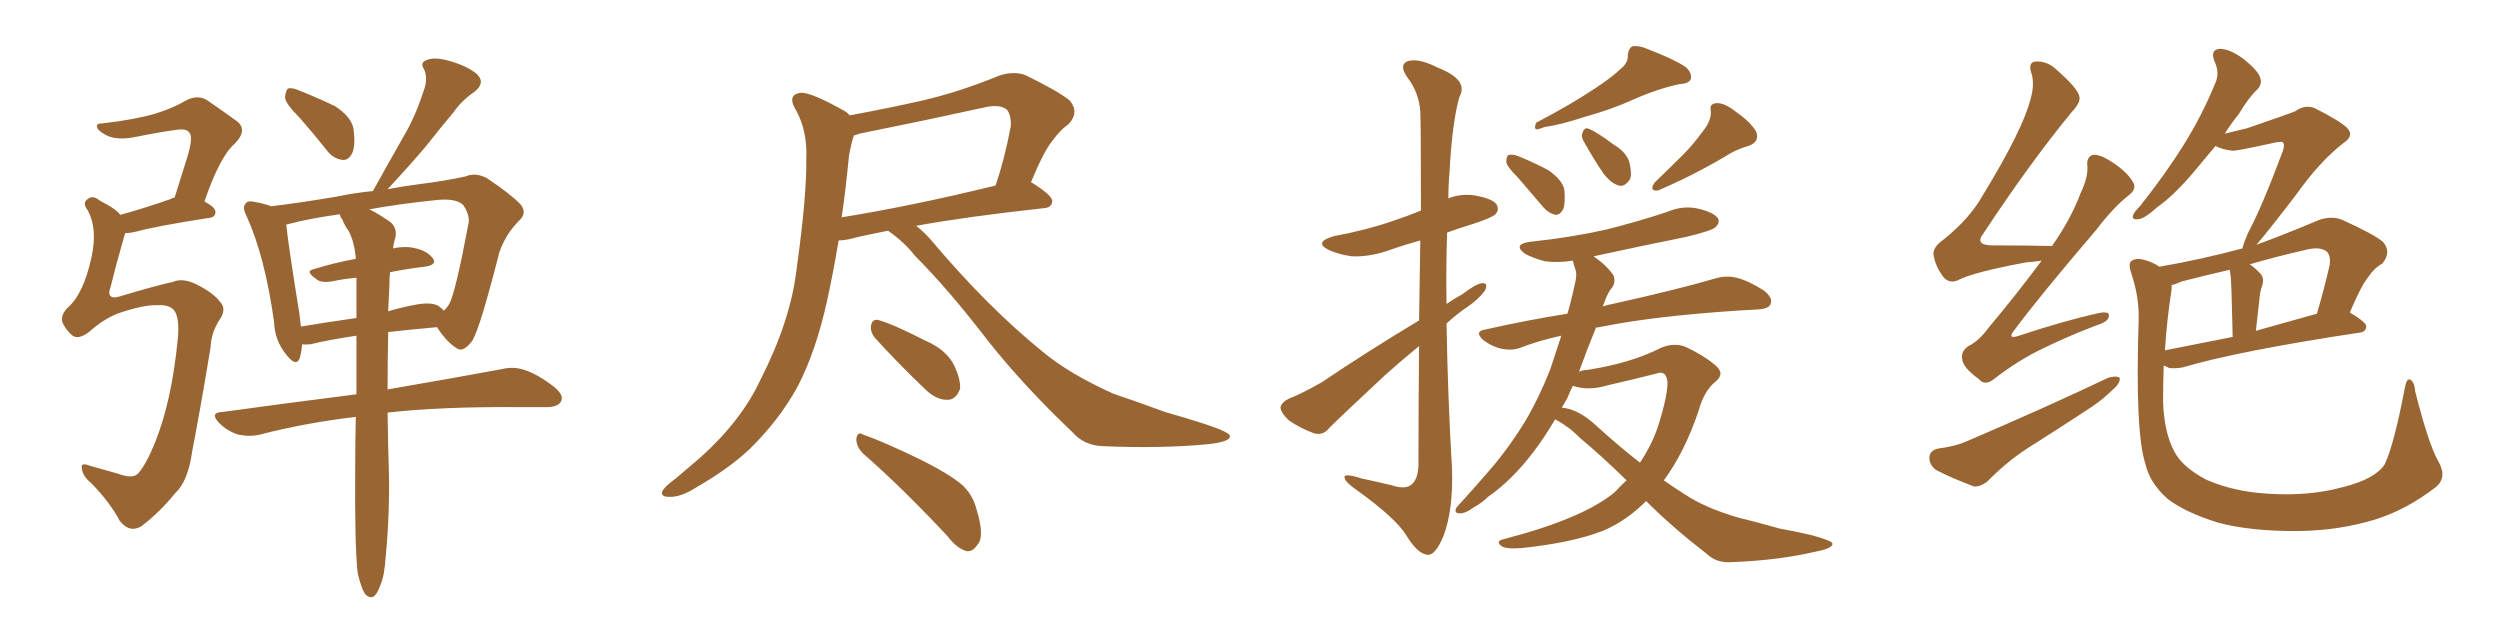 <svg xmlns="http://www.w3.org/2000/svg" xmlns:xlink="http://www.w3.org/1999/xlink" width="600" height="150"><path fill="#996633" padding="10" d="M41.46 67.68L41.46 67.68Q43.65 66.65 46.88 68.12L46.88 68.12Q51.12 70.17 52.88 72.51L52.88 72.51Q54.35 74.12 52.88 76.46L52.88 76.46Q50.68 79.69 50.54 83.35L50.54 83.35Q48.05 98.44 46.14 108.25L46.14 108.25Q45.12 115.58 42.04 118.36L42.04 118.36Q38.53 122.75 33.98 126.27L33.98 126.27Q31.05 128.03 28.71 124.95L28.71 124.95Q26.37 120.56 21.97 116.02L21.97 116.02Q19.78 114.26 19.63 112.35L19.63 112.35Q19.34 110.89 21.53 111.77L21.53 111.77Q24.61 112.65 28.27 113.67L28.27 113.67Q31.79 114.99 33.11 113.67L33.11 113.67Q35.01 111.62 37.21 106.20L37.21 106.20Q41.16 96.39 42.63 81.74L42.63 81.74Q43.21 76.32 41.75 74.41L41.75 74.41Q40.58 73.10 37.79 73.24L37.79 73.24Q34.42 73.10 28.13 75.29L28.13 75.29Q24.61 76.76 21.53 79.54L21.53 79.54Q18.90 81.59 17.43 80.57L17.43 80.57Q16.11 79.54 15.09 77.64L15.09 77.64Q14.36 75.88 16.11 73.97L16.11 73.97Q20.07 70.61 21.97 61.67L21.97 61.67Q23.44 54.93 21.09 50.54L21.09 50.54Q19.63 48.63 21.09 47.75L21.09 47.75Q22.27 46.73 24.02 48.19L24.02 48.19Q27.83 50.10 28.86 51.56L28.86 51.56Q34.28 50.10 41.02 47.75L41.02 47.75Q41.31 47.46 41.89 47.46L41.89 47.46Q43.51 42.19 44.97 37.65L44.97 37.65Q46.44 32.81 45.41 31.79L45.41 31.79Q44.68 30.76 42.04 31.20L42.04 31.20Q37.79 31.79 32.81 32.81L32.81 32.81Q27.98 33.84 25.34 32.37L25.34 32.37Q23.44 31.35 23.29 30.47L23.29 30.47Q23.00 29.59 24.76 29.59L24.76 29.59Q32.37 28.71 37.35 27.25L37.35 27.25Q41.60 25.93 44.82 24.02L44.82 24.02Q47.75 22.56 50.10 24.32L50.10 24.32Q53.91 26.95 56.54 28.86L56.54 28.86Q59.77 31.05 56.25 34.57L56.25 34.57Q52.73 37.65 49.07 48.34L49.07 48.34Q51.71 49.80 51.71 50.83L51.71 50.83Q51.71 52.15 50.24 52.29L50.24 52.29Q37.79 54.20 32.37 55.66L32.37 55.66Q31.05 55.96 30.03 55.96L30.03 55.96Q29.88 56.40 29.74 56.98L29.74 56.98Q27.83 63.57 26.51 68.99L26.51 68.99Q25.93 70.46 26.51 71.04L26.51 71.04Q27.10 71.63 28.56 71.19L28.56 71.19Q38.38 68.26 41.46 67.68ZM71.92 28.27L71.92 28.27Q68.55 24.90 68.41 23.44L68.41 23.44Q68.55 21.68 69.14 21.24L69.14 21.24Q70.17 20.95 72.07 21.83L72.07 21.83Q76.46 23.58 80.42 25.49L80.42 25.49Q84.23 27.98 84.81 30.76L84.81 30.76Q85.40 34.86 84.52 36.77L84.52 36.77Q83.64 38.53 82.18 38.38L82.18 38.38Q79.98 38.09 78.52 36.18L78.52 36.18Q75.15 31.93 71.92 28.27ZM108.84 26.95L108.84 26.95Q105.76 30.62 102.54 34.72L102.54 34.72Q98.88 39.11 93.02 45.41L93.02 45.41Q96.83 44.68 100.34 44.24L100.34 44.24Q107.23 43.36 111.77 42.33L111.77 42.33Q114.11 41.31 116.89 42.77L116.89 42.77Q122.75 46.73 124.95 49.07L124.95 49.07Q126.56 51.12 124.66 52.88L124.66 52.88Q121.29 56.25 119.82 60.64L119.82 60.64L119.82 60.64Q115.28 78.52 113.38 81.74L113.38 81.74Q111.18 84.67 109.72 83.64L109.72 83.64Q107.23 82.18 104.88 78.52L104.88 78.52Q98.44 79.10 93.16 79.69L93.16 79.69Q93.02 87.30 93.02 93.46L93.02 93.46Q110.01 90.53 120.26 88.62L120.26 88.62Q123.19 87.89 125.83 88.77L125.83 88.77Q129.05 89.79 133.01 92.87L133.01 92.87Q135.50 94.92 134.62 96.39L134.62 96.39Q133.89 97.71 131.10 97.71L131.10 97.71Q128.32 97.71 125.10 97.71L125.10 97.71Q105.91 97.56 93.02 99.02L93.02 99.02Q93.16 108.11 93.31 112.21L93.31 112.21Q93.60 122.75 92.58 133.45L92.58 133.45Q92.29 138.28 91.26 140.48L91.26 140.48Q90.53 142.68 89.50 143.26L89.50 143.26Q88.48 143.55 87.60 142.53L87.60 142.53Q86.72 141.21 85.84 137.55L85.84 137.55Q85.11 131.10 85.25 112.50L85.25 112.50Q85.25 105.91 85.40 100.05L85.40 100.05Q73.10 101.51 62.40 104.30L62.40 104.30Q59.91 104.88 57.13 104.30L57.13 104.30Q54.49 103.42 52.59 101.51L52.59 101.51Q50.24 99.02 53.32 98.88L53.32 98.88Q70.46 96.53 85.55 94.63L85.55 94.63Q85.55 87.16 85.55 80.57L85.55 80.57Q78.66 81.59 74.56 82.62L74.56 82.62Q73.10 82.76 72.51 82.62L72.51 82.62Q72.36 84.52 71.92 85.99L71.92 85.99Q71.04 88.18 68.70 85.11L68.70 85.11Q65.92 81.74 65.77 77.20L65.77 77.20Q63.57 61.52 59.18 51.86L59.18 51.86Q58.01 49.66 59.03 48.78L59.03 48.78Q59.47 48.05 61.23 48.49L61.23 48.49Q63.72 48.93 65.04 49.51L65.04 49.51Q72.36 48.63 80.86 47.17L80.86 47.17Q85.11 46.29 89.50 45.85L89.50 45.85Q93.31 38.96 96.83 32.81L96.83 32.81Q99.61 28.13 101.51 22.27L101.51 22.27Q102.83 19.04 101.81 16.70L101.81 16.70Q100.63 14.94 102.54 14.36L102.54 14.36Q104.30 13.62 107.96 14.65L107.96 14.65Q112.06 15.82 114.40 17.72L114.40 17.72Q116.60 19.78 113.96 21.97L113.96 21.97Q110.74 24.17 108.84 26.95ZM93.46 68.55L93.46 68.55Q93.31 71.63 93.16 74.71L93.16 74.71Q96.09 73.83 99.17 73.24L99.17 73.24Q103.27 72.36 105.18 73.39L105.18 73.39Q106.05 73.97 106.49 74.56L106.49 74.56Q107.23 73.97 107.81 72.95L107.81 72.95Q109.28 70.46 112.50 53.32L112.50 53.32Q112.65 51.42 111.18 49.22L111.18 49.22Q109.42 47.46 104.44 48.05L104.44 48.05Q95.80 48.93 88.62 50.24L88.62 50.24Q90.53 51.12 93.31 53.03L93.31 53.03Q95.36 54.35 94.92 56.98L94.92 56.98Q94.48 58.15 94.34 59.62L94.34 59.62Q96.97 59.03 99.17 59.47L99.17 59.47Q102.39 60.06 103.86 61.96L103.86 61.96Q105.03 63.57 101.95 64.01L101.95 64.01Q98.00 64.45 93.60 65.33L93.60 65.33Q93.46 66.65 93.46 68.55ZM83.64 55.37L83.64 55.37L83.64 55.37Q82.76 54.20 82.18 52.73L82.18 52.73Q81.59 52.00 81.59 51.42L81.59 51.42Q74.12 52.44 68.70 53.91L68.70 53.91Q69.14 58.45 71.92 75.73L71.92 75.73Q72.07 77.05 72.22 78.37L72.22 78.37Q78.37 77.34 85.55 76.32L85.55 76.32Q85.55 71.19 85.55 66.65L85.55 66.65Q82.47 66.94 79.69 67.53L79.69 67.53Q76.90 67.97 75.88 66.94L75.88 66.94Q73.10 65.04 75.29 64.60L75.29 64.60Q79.98 63.13 85.40 62.11L85.40 62.11Q85.11 58.15 83.64 55.37ZM213.13 55.37L213.13 55.37Q207.71 56.40 203.76 57.42L203.76 57.42Q202.29 57.71 201.27 57.71L201.27 57.71Q199.95 65.63 198.49 72.22L198.49 72.22Q195.85 84.23 191.46 92.72L191.46 92.72Q187.06 100.78 179.88 107.81L179.88 107.81Q174.90 112.50 166.99 117.04L166.99 117.04Q163.33 119.38 160.55 119.24L160.55 119.24Q158.50 119.24 158.94 117.92L158.94 117.92Q159.52 116.75 162.16 114.84L162.16 114.84Q164.94 112.50 168.02 109.86L168.02 109.86Q177.98 100.93 182.52 91.11L182.52 91.11Q189.70 77.05 191.16 64.75L191.16 64.75Q193.65 46.88 193.51 38.09L193.51 38.09Q193.80 31.64 191.16 26.66L191.16 26.66Q188.67 22.71 192.19 22.27L192.19 22.27Q194.68 22.12 202.73 26.66L202.73 26.66Q203.47 27.10 203.91 27.69L203.91 27.69Q212.70 26.07 221.19 24.17L221.19 24.17Q230.13 22.12 239.79 18.16L239.79 18.16Q243.31 16.99 246.09 18.02L246.09 18.02Q254.15 21.97 256.79 24.17L256.79 24.17Q259.13 27.10 256.35 29.88L256.35 29.88Q254.44 31.20 252.54 33.84L252.54 33.84Q250.49 36.33 247.41 43.80L247.41 43.80Q247.71 43.80 247.85 43.95L247.85 43.95Q252.69 47.02 252.54 48.34L252.54 48.34Q252.39 49.80 250.63 49.95L250.63 49.95Q231.88 52.00 219.87 54.20L219.87 54.20Q221.63 55.52 223.54 57.71L223.54 57.71Q237.01 73.68 250.20 84.38L250.20 84.38Q256.49 89.65 267.19 94.48L267.19 94.48Q272.02 96.09 279.64 98.88L279.64 98.88Q284.77 100.34 289.31 101.81L289.31 101.81Q295.02 103.71 295.17 104.59L295.17 104.59Q295.46 106.05 289.60 106.64L289.60 106.64Q278.47 107.67 264.70 107.08L264.70 107.08Q260.16 106.93 257.37 103.71L257.37 103.71Q245.80 92.72 237.30 82.03L237.30 82.03Q227.64 69.43 219.58 61.38L219.58 61.38Q217.09 58.15 213.13 55.37ZM203.76 37.35L203.76 37.35Q203.03 45.12 202.00 52.15L202.00 52.15Q218.55 49.51 238.92 44.53L238.92 44.53Q241.11 38.23 242.58 30.32L242.58 30.32Q242.72 27.69 241.70 26.37L241.70 26.37Q239.94 24.90 236.28 25.78L236.28 25.78Q221.63 29.00 206.25 32.08L206.25 32.08Q205.52 32.37 204.93 32.52L204.93 32.52Q204.35 34.13 203.76 37.35ZM209.91 81.01L209.91 81.01Q208.89 79.69 209.03 78.37L209.03 78.37Q209.18 76.61 210.64 76.76L210.64 76.76Q214.01 77.64 222.07 81.74L222.07 81.74Q227.20 83.94 229.10 87.89L229.10 87.89Q230.57 91.11 230.42 93.31L230.42 93.31Q229.39 96.09 227.20 95.95L227.20 95.95Q224.56 95.95 221.78 93.16L221.78 93.16Q215.63 87.30 209.91 81.01ZM207.13 108.84L207.13 108.84L207.13 108.84Q205.52 107.23 205.52 105.32L205.52 105.32Q205.81 103.42 207.13 104.30L207.13 104.30Q211.82 105.91 220.31 110.01L220.31 110.01Q227.78 113.67 231.01 116.46L231.01 116.46Q233.50 118.80 234.38 122.31L234.38 122.31Q236.43 128.91 234.52 130.81L234.52 130.81Q233.50 132.42 232.03 132.28L232.03 132.28Q229.69 131.69 227.34 128.61L227.34 128.61Q216.36 116.89 207.13 108.84ZM340.58 76.90L340.58 76.90Q340.72 66.06 340.87 57.71L340.87 57.71Q336.62 58.89 332.96 60.21L332.96 60.21Q328.56 61.67 324.46 61.52L324.46 61.52Q321.39 61.08 319.04 60.06L319.04 60.06Q315.09 58.15 320.07 56.69L320.07 56.69Q327.98 55.22 334.28 53.03L334.28 53.03Q337.79 51.86 341.02 50.54L341.02 50.54Q341.02 29.15 340.87 26.81L340.87 26.81Q340.58 22.27 337.79 18.60L337.79 18.60Q335.60 15.53 337.94 14.65L337.94 14.65Q340.58 13.92 345.12 16.26L345.12 16.26Q352.59 19.19 350.24 23.29L350.24 23.29Q348.49 29.59 347.90 41.16L347.90 41.16Q347.61 44.38 347.61 47.61L347.61 47.61Q350.54 46.44 353.76 46.88L353.76 46.88Q358.15 47.61 359.18 49.07L359.18 49.07Q359.91 50.39 358.89 51.42L358.89 51.42Q358.01 52.29 353.47 53.76L353.47 53.76Q350.10 54.79 347.31 55.81L347.31 55.81Q347.02 64.45 347.17 72.95L347.17 72.95Q349.07 71.63 350.98 70.61L350.98 70.61Q354.20 68.12 355.66 67.97L355.66 67.97Q357.28 67.82 356.40 69.73L356.40 69.73Q354.93 71.78 352.15 73.68L352.15 73.68Q349.51 75.44 347.17 77.64L347.17 77.64Q347.46 95.07 348.49 112.65L348.49 112.65Q348.78 122.46 346.44 128.61L346.44 128.61Q344.53 133.30 342.63 133.15L342.63 133.15Q340.28 133.01 337.50 128.47L337.50 128.47Q335.01 124.37 325.63 117.63L325.63 117.63Q322.85 115.72 322.71 114.70L322.71 114.70Q322.27 113.38 326.81 114.84L326.81 114.84Q330.32 115.58 333.98 116.46L333.98 116.46Q337.06 117.48 338.53 116.46L338.53 116.46Q340.28 115.28 340.43 111.77L340.43 111.77Q340.43 95.80 340.58 83.06L340.58 83.06Q336.62 86.28 332.52 89.94L332.52 89.94Q321.83 99.90 319.04 102.69L319.04 102.69Q317.58 104.59 315.38 104.00L315.38 104.00Q312.16 102.83 309.38 100.93L309.38 100.93Q307.32 99.02 307.32 97.71L307.32 97.71Q307.62 96.53 309.38 95.65L309.38 95.65Q312.45 94.48 317.29 91.70L317.29 91.70Q328.13 84.38 340.58 76.90ZM388.92 16.55L388.92 16.55Q390.82 15.09 390.67 13.18L390.67 13.18Q390.82 11.72 391.70 11.13L391.70 11.13Q393.46 10.84 395.65 11.87L395.65 11.87Q401.81 14.21 404.59 16.11L404.59 16.11Q406.20 17.58 405.76 19.04L405.76 19.04Q405.32 20.07 402.98 20.21L402.98 20.21Q397.56 21.39 391.70 24.02L391.70 24.02Q386.87 26.22 380.57 27.98L380.57 27.98Q374.27 30.03 370.75 30.47L370.75 30.47Q369.29 31.05 368.70 31.05L368.70 31.05Q368.12 30.76 368.70 29.44L368.70 29.44Q377.34 24.90 382.76 21.24L382.76 21.24Q387.01 18.46 388.92 16.55ZM364.31 42.63L364.31 42.63Q361.67 39.99 361.52 38.96L361.52 38.96Q361.52 37.35 362.11 37.21L362.11 37.21Q362.99 36.91 364.45 37.50L364.45 37.50Q368.41 39.11 371.63 40.87L371.63 40.87Q375 43.21 375.44 45.56L375.44 45.56Q375.73 48.78 375.15 50.24L375.15 50.24Q374.41 51.56 373.39 51.56L373.39 51.56Q371.78 51.27 370.46 49.80L370.46 49.80Q367.09 45.85 364.31 42.63ZM380.13 33.98L380.13 33.98Q379.39 32.81 379.83 31.79L379.83 31.79Q380.27 30.47 381.30 30.91L381.30 30.91Q383.20 31.64 387.30 34.72L387.30 34.72Q390.09 36.33 390.97 38.67L390.97 38.67Q391.70 41.46 391.26 42.92L391.26 42.92Q389.94 44.97 388.48 44.53L388.48 44.53Q386.57 43.95 384.81 41.60L384.81 41.60Q382.32 37.94 380.13 33.98ZM408.69 31.49L408.69 31.49Q410.74 29.00 410.60 26.66L410.60 26.66Q410.16 24.90 411.91 24.76L411.91 24.76Q413.82 24.61 416.60 26.81L416.60 26.81Q419.97 29.15 421.44 31.49L421.44 31.49Q422.46 33.98 419.68 35.01L419.68 35.01Q416.46 35.89 413.67 37.79L413.67 37.79Q410.89 39.40 408.11 40.87L408.11 40.87Q404.30 42.92 398.00 45.70L398.00 45.70Q395.65 46.00 397.12 43.80L397.12 43.80Q400.78 40.28 404.00 37.06L404.00 37.06Q406.35 34.72 408.69 31.49ZM395.07 120.26L395.07 120.26Q390.38 124.95 384.96 127.29L384.96 127.29Q377.64 130.22 365.19 131.54L365.19 131.54Q361.23 131.84 360.21 130.96L360.21 130.96Q358.89 129.79 361.08 129.35L361.08 129.35Q380.13 124.37 387.60 118.07L387.60 118.07Q388.92 116.60 390.38 115.28L390.38 115.28Q384.08 109.13 379.10 105.03L379.10 105.03Q376.76 102.54 373.24 100.63L373.24 100.63Q370.75 104.88 367.97 108.54L367.97 108.54Q362.84 115.28 357.13 119.24L357.13 119.24Q355.66 120.70 353.76 121.73L353.76 121.73Q351.56 123.34 350.24 123.19L350.24 123.19Q348.93 123.19 349.51 121.88L349.51 121.88Q350.10 121.14 350.68 120.56L350.68 120.56Q353.61 117.33 356.40 114.11L356.40 114.11Q361.67 108.25 366.06 101.07L366.06 101.07Q369.29 95.65 372.07 88.62L372.07 88.62Q373.39 84.67 374.71 80.57L374.71 80.57Q369.29 81.74 364.75 83.50L364.75 83.50Q362.84 84.23 360.06 83.64L360.06 83.64Q357.86 83.06 355.96 81.59L355.96 81.59Q353.76 79.54 356.40 79.10L356.40 79.10Q366.80 76.76 376.17 75.29L376.17 75.29Q376.46 74.41 376.61 73.83L376.61 73.83Q377.49 70.46 378.08 67.68L378.08 67.68Q378.52 65.63 378.08 64.60L378.08 64.60Q377.64 63.43 377.49 62.55L377.49 62.55Q373.97 63.13 370.75 62.70L370.75 62.70Q367.97 61.96 366.06 60.94L366.06 60.94Q362.84 58.59 367.38 58.01L367.38 58.01Q377.20 56.98 385.55 55.08L385.55 55.08Q393.16 53.17 400.20 50.83L400.20 50.83Q404.00 49.22 407.67 50.10L407.67 50.10Q411.33 50.98 412.35 52.44L412.35 52.44Q412.79 53.47 411.77 54.49L411.77 54.49Q410.89 55.37 404.74 56.84L404.74 56.84Q393.16 59.18 382.47 61.52L382.47 61.52Q385.84 63.87 387.30 66.21L387.30 66.21Q387.89 68.12 386.43 69.58L386.43 69.58Q385.55 71.04 384.96 72.80L384.96 72.80Q384.81 73.10 384.67 73.54L384.67 73.54Q385.99 73.10 387.01 72.95L387.01 72.95Q402.83 69.43 411.77 66.80L411.77 66.80Q414.40 66.06 416.75 66.65L416.75 66.65Q419.68 67.38 423.34 69.73L423.34 69.73Q425.54 71.48 424.95 72.95L424.95 72.95Q424.51 74.12 421.88 74.27L421.88 74.27Q419.53 74.41 416.75 74.56L416.75 74.56Q397.27 75.88 385.40 78.22L385.40 78.22Q383.94 78.52 382.91 78.66L382.91 78.66Q382.91 78.81 382.91 78.96L382.91 78.96Q380.86 83.94 378.96 89.21L378.96 89.21Q379.98 88.77 381.01 88.77L381.01 88.77Q391.41 87.16 398.58 83.50L398.58 83.50Q401.66 82.18 404.44 83.20L404.44 83.20Q408.84 85.25 411.62 87.60L411.62 87.60Q414.11 89.65 411.77 91.55L411.77 91.55Q408.98 93.75 407.67 98.58L407.67 98.58Q404.30 108.54 399.32 115.28L399.32 115.28Q401.81 117.04 404.15 118.51L404.15 118.51Q409.13 121.88 417.19 124.22L417.19 124.22Q420.85 125.10 427.15 126.86L427.15 126.86Q431.25 127.59 434.91 128.47L434.91 128.47Q439.60 129.79 439.75 130.37L439.75 130.37Q440.19 131.54 435.64 132.42L435.64 132.42Q426.86 134.47 415.72 134.91L415.72 134.91Q412.06 135.21 409.72 133.01L409.72 133.01Q401.37 126.56 395.07 120.26ZM383.20 102.25L383.20 102.25L383.20 102.25Q388.33 106.93 393.60 111.04L393.60 111.04Q396.24 107.08 397.71 102.98L397.71 102.98Q400.20 95.36 400.20 91.70L400.20 91.70Q399.90 88.77 397.56 89.65L397.56 89.65Q391.85 91.11 385.99 92.43L385.99 92.43Q381.15 93.90 377.49 92.58L377.49 92.58Q376.76 94.04 376.17 95.51L376.17 95.51Q375.44 96.83 374.85 97.85L374.85 97.85Q378.81 98.14 383.20 102.25ZM489.99 62.55L489.99 62.55Q488.09 62.84 486.18 62.99L486.18 62.99Q473.58 65.33 469.92 67.24L469.92 67.24Q468.02 68.12 466.55 66.65L466.55 66.65Q464.50 64.01 464.06 61.23L464.06 61.23Q463.77 59.33 466.55 57.42L466.55 57.42Q472.71 52.44 475.78 47.02L475.78 47.02Q485.45 31.20 487.35 23.73L487.35 23.73Q488.38 20.07 487.50 17.43L487.50 17.43Q486.77 15.23 488.23 14.79L488.23 14.79Q491.02 14.50 493.21 16.41L493.21 16.41Q498.93 21.39 499.07 23.29L499.07 23.29Q499.37 24.61 497.17 26.95L497.17 26.95Q487.06 39.26 476.07 55.96L476.07 55.96Q473.73 58.89 478.27 58.89L478.27 58.89Q484.86 58.89 492.48 59.03L492.48 59.03Q497.02 52.59 499.37 46.29L499.37 46.29Q501.12 42.63 500.98 39.99L500.98 39.99Q500.68 37.79 502.15 37.21L502.15 37.21Q503.47 36.91 505.81 38.23L505.81 38.23Q510.50 41.02 511.96 43.80L511.96 43.80Q512.84 45.26 511.08 46.73L511.08 46.73Q507.28 49.66 503.17 55.08L503.17 55.08Q489.40 71.19 483.54 79.10L483.54 79.10Q481.49 81.59 484.57 80.57L484.57 80.57Q495.12 77.05 503.61 75.15L503.61 75.15Q506.54 74.56 506.10 76.03L506.10 76.03Q505.96 77.20 503.17 78.08L503.17 78.08Q496.58 80.57 490.28 83.64L490.28 83.64Q484.42 86.43 478.56 90.97L478.56 90.97Q476.37 92.72 474.90 90.97L474.90 90.97Q471.09 88.18 470.95 86.28L470.95 86.28Q470.51 84.38 472.41 83.06L472.41 83.06Q474.90 81.88 477.25 78.66L477.25 78.66Q484.13 70.46 489.99 62.55ZM465.09 107.67L465.09 107.67Q469.34 107.08 471.68 106.05L471.68 106.05Q490.87 97.85 505.96 90.67L505.96 90.67Q507.86 90.09 508.74 90.67L508.74 90.67Q508.89 91.99 507.13 93.46L507.13 93.46Q504.93 95.65 502.15 97.56L502.15 97.56Q494.38 102.69 486.47 107.67L486.47 107.67Q481.35 111.04 476.95 115.58L476.95 115.58Q475.20 116.89 473.73 116.75L473.73 116.75Q468.31 114.70 464.65 112.79L464.65 112.79Q463.04 111.62 463.04 109.72L463.04 109.72Q463.18 108.11 465.09 107.67ZM585.21 110.74L585.21 110.74Q587.40 114.55 584.62 116.89L584.62 116.89Q577.59 122.31 570.12 124.66L570.12 124.66Q561.47 127.29 552.10 127.44L552.10 127.44Q540.23 127.59 532.18 125.39L532.18 125.39Q524.27 122.90 520.17 119.68L520.17 119.68Q515.92 115.87 514.89 111.33L514.89 111.33Q512.40 103.71 513.28 76.76L513.28 76.76Q513.43 71.34 511.52 65.63L511.52 65.63Q510.64 63.13 511.67 62.55L511.67 62.55Q512.84 61.82 514.75 62.40L514.75 62.40Q516.80 62.99 518.26 64.01L518.26 64.01Q528.37 62.26 538.18 59.62L538.18 59.62Q538.48 58.30 539.50 55.96L539.50 55.96Q542.87 49.66 547.85 36.33L547.85 36.33Q548.44 34.72 547.85 34.13L547.85 34.13Q547.41 33.98 546.39 34.13L546.39 34.13Q537.16 36.18 535.84 36.18L535.84 36.18Q533.20 35.89 531.74 35.01L531.74 35.01Q528.96 38.38 526.61 41.16L526.61 41.16Q521.78 46.88 517.82 49.66L517.82 49.66Q514.75 52.44 513.28 52.59L513.28 52.59Q511.52 52.88 511.96 51.56L511.96 51.56Q512.26 50.83 513.57 49.51L513.57 49.51Q519.73 41.75 524.12 34.72L524.12 34.72Q528.66 27.39 531.74 19.78L531.74 19.78Q532.76 17.43 531.45 14.65L531.45 14.65Q530.42 11.87 532.76 11.72L532.76 11.72Q535.11 11.72 538.33 14.06L538.33 14.06Q541.85 16.85 542.43 18.60L542.43 18.60Q543.02 20.21 541.70 21.53L541.70 21.53Q539.65 23.44 537.30 27.39L537.30 27.39Q535.40 29.74 533.94 32.08L533.94 32.08Q537.01 31.35 539.36 30.76L539.36 30.76Q549.61 27.25 550.93 26.66L550.93 26.66Q553.13 25.05 555.47 25.93L555.47 25.93Q561.33 28.86 563.23 30.62L563.23 30.62Q565.14 32.52 562.50 34.28L562.50 34.28Q556.79 38.67 551.07 46.73L551.07 46.73Q544.34 55.52 541.55 58.74L541.55 58.74Q548.73 56.10 556.35 52.88L556.35 52.88Q559.42 51.71 562.06 52.73L562.06 52.73Q569.53 56.10 571.88 58.01L571.88 58.01Q574.07 60.50 571.73 63.28L571.73 63.28Q569.82 64.31 568.36 66.50L568.36 66.50Q566.60 68.70 563.96 75L563.96 75Q567.92 77.34 567.92 78.37L567.92 78.37Q567.77 79.69 566.31 79.83L566.31 79.83Q537.16 84.23 523.83 88.18L523.83 88.18Q522.07 88.48 520.61 88.33L520.61 88.33Q519.87 87.89 519.29 87.74L519.29 87.74Q519.14 92.43 519.14 96.53L519.14 96.53Q519.43 103.86 521.78 108.25L521.78 108.25Q523.68 112.06 529.54 115.14L529.54 115.14Q536.28 118.07 544.63 118.51L544.63 118.51Q554.44 119.09 562.35 116.89L562.35 116.89Q569.97 114.99 572.31 111.47L572.31 111.47Q574.51 106.93 577.15 93.16L577.15 93.16Q577.59 90.67 578.47 91.11L578.47 91.11Q579.49 91.70 579.64 93.90L579.64 93.90Q582.86 106.64 585.21 110.74ZM521.19 69.43L521.19 69.43Q520.02 77.05 519.58 84.08L519.58 84.08Q526.90 82.62 535.84 80.86L535.84 80.86Q535.55 68.12 535.40 66.65L535.40 66.65Q535.25 65.33 535.11 64.75L535.11 64.75Q529.39 66.06 523.68 67.53L523.68 67.53Q522.07 68.26 521.19 68.41L521.19 68.41Q521.19 68.85 521.19 69.43ZM541.41 79.39L541.41 79.39L541.41 79.39Q548.14 77.49 556.05 75.29L556.05 75.29Q557.67 69.87 559.13 63.57L559.13 63.57Q559.42 61.38 558.40 60.35L558.40 60.35Q556.64 59.03 552.98 60.06L552.98 60.06Q546.53 61.52 539.94 63.43L539.94 63.43Q541.26 64.31 542.58 65.77L542.58 65.77Q543.60 66.94 542.72 69.14L542.72 69.14Q542.58 69.73 542.43 70.31L542.43 70.31Q541.99 74.41 541.41 79.39Z"/></svg>